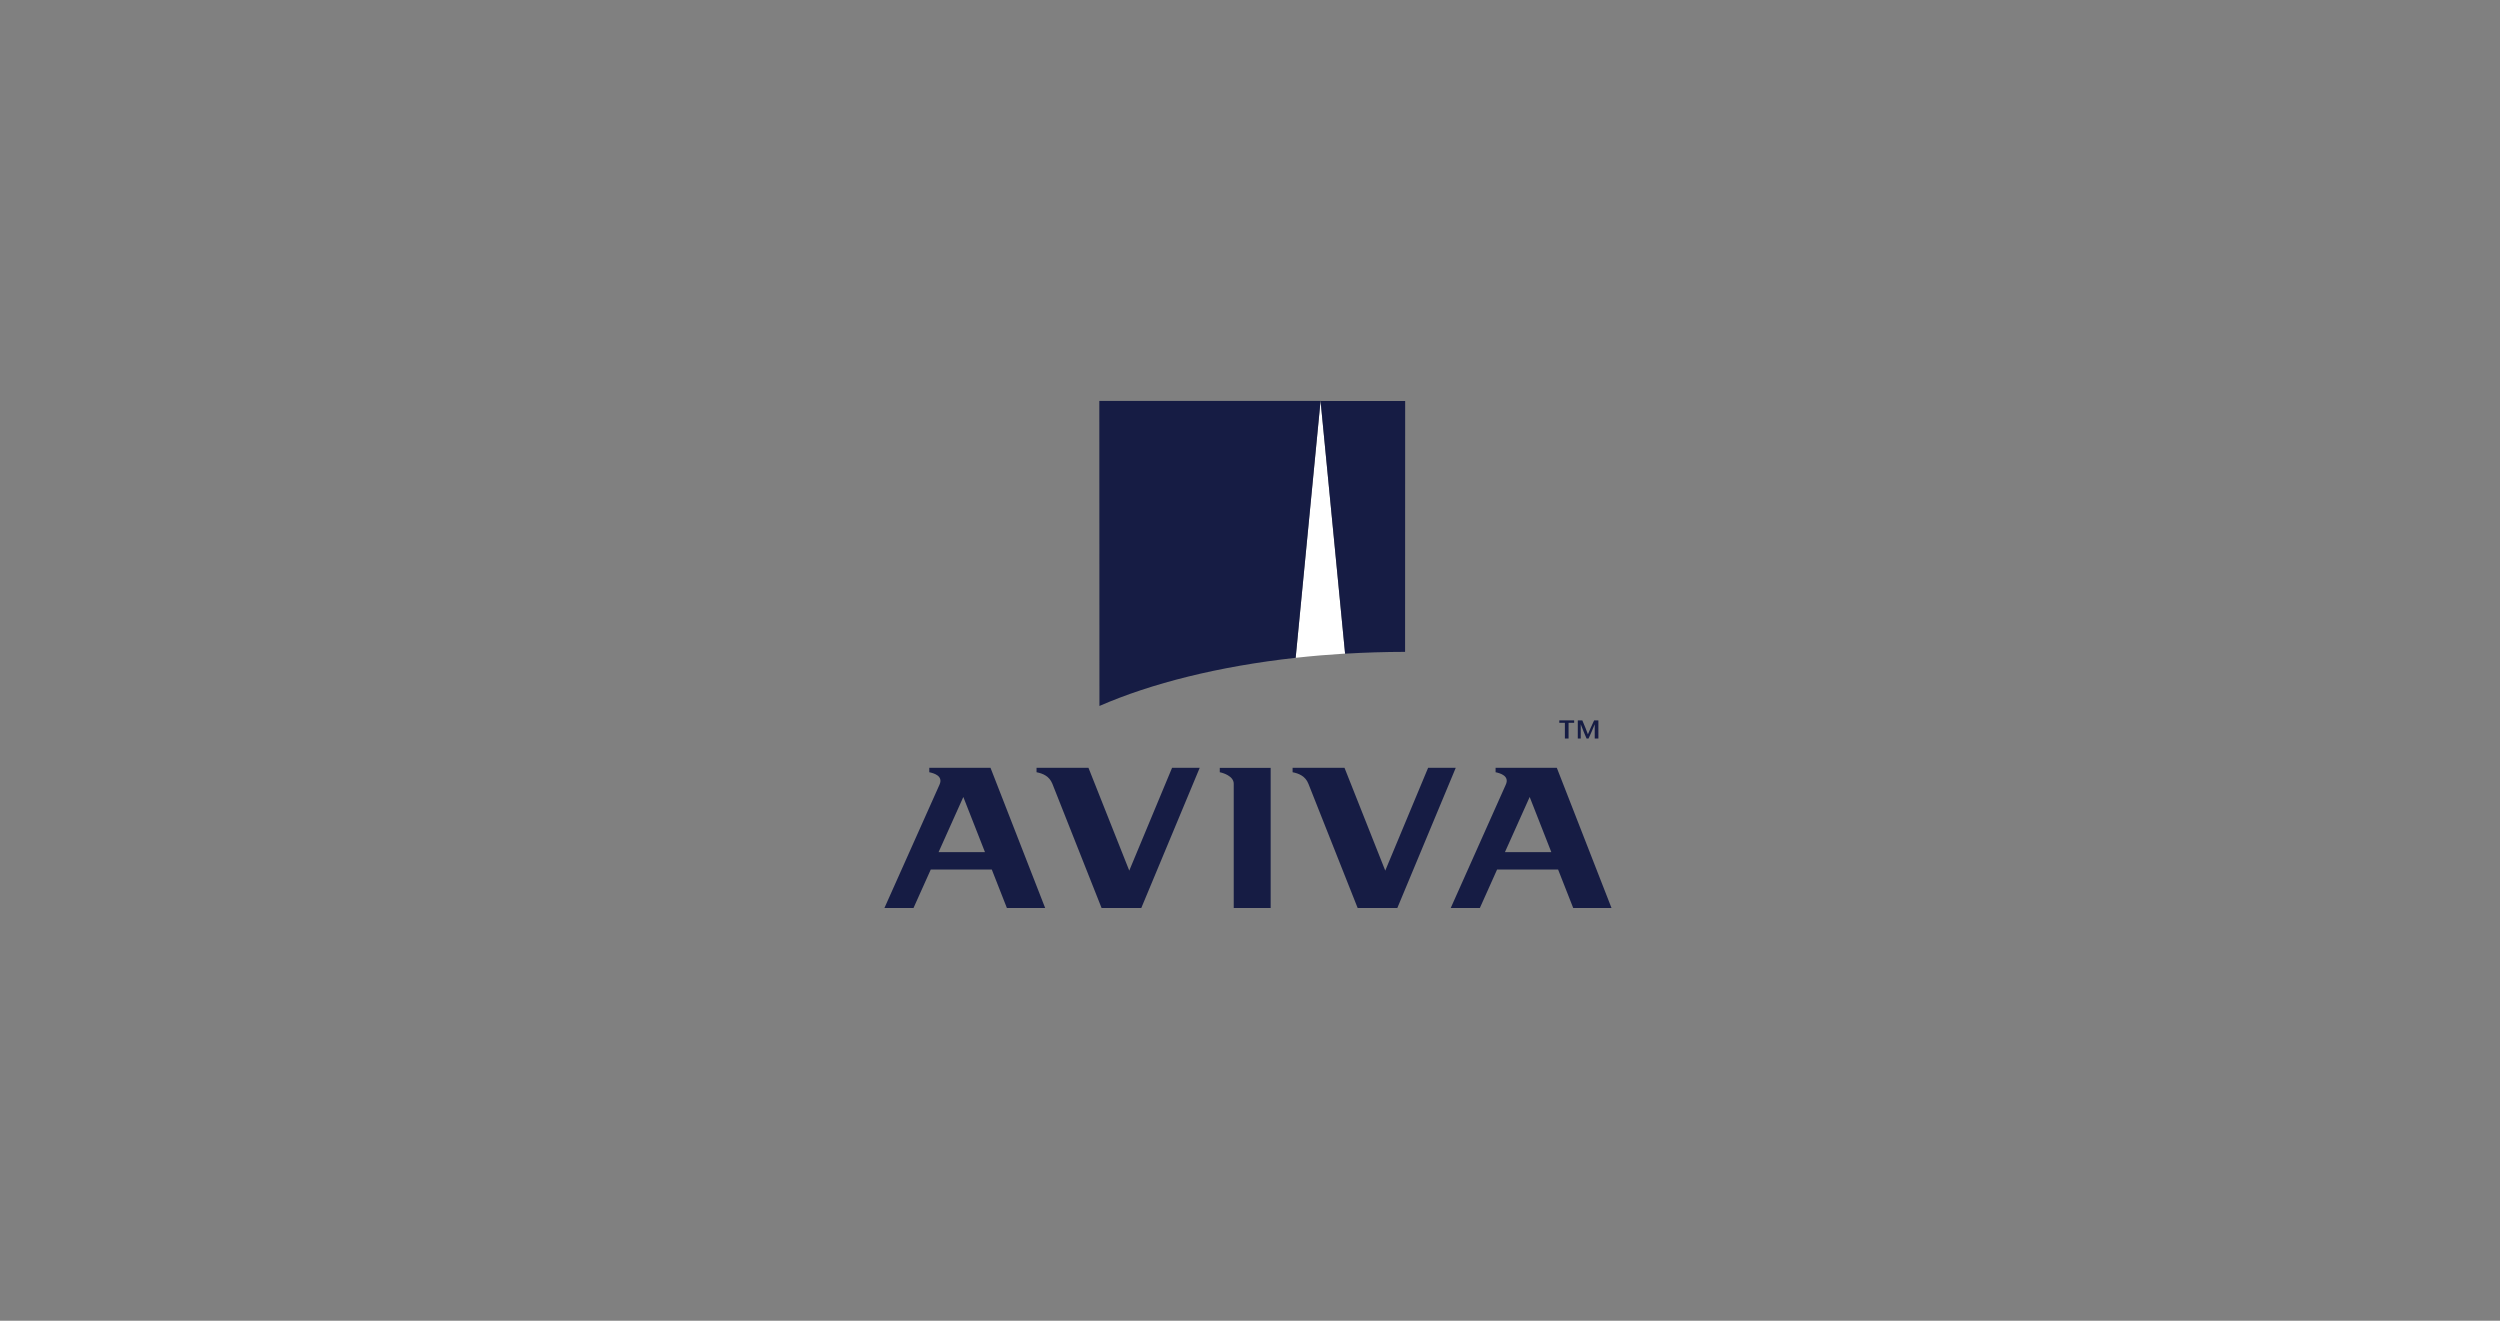 <svg width="212" height="112" viewBox="0 0 212 112" fill="none" xmlns="http://www.w3.org/2000/svg">
<rect x="0" y="0" width="212" height="112" fill="#808080" stroke="none"/>
<g clip-path="url(#clip0_523_4248)">
<path fill-rule="evenodd" clip-rule="evenodd" d="M132.702 62.627V61.294H132.228V61.087H133.488V61.294H133.014V62.627H132.702Z" fill="#161C44"/>
<path fill-rule="evenodd" clip-rule="evenodd" d="M135.541 62.627H135.232V61.427H135.229C135.06 61.855 134.885 62.241 134.709 62.627H134.541C134.376 62.241 134.208 61.855 134.05 61.427H134.046V62.627H133.797V61.087H134.18C134.338 61.466 134.594 62.066 134.653 62.266H134.657C134.731 62.059 135.008 61.466 135.183 61.087H135.544V62.627H135.541Z" fill="#161C44"/>
<path fill-rule="evenodd" clip-rule="evenodd" d="M103.434 65.486C103.693 65.532 104.62 65.802 104.62 66.461V77H107.752V65.114H103.437V65.49L103.434 65.486Z" fill="#161C44"/>
<path fill-rule="evenodd" clip-rule="evenodd" d="M78.803 65.11V65.486C79.182 65.563 80.006 65.794 79.673 66.535L75 76.996H77.466L78.929 73.737H84.104L85.384 76.996H88.629L83.995 65.11H78.803ZM79.592 72.26L81.69 67.584L83.525 72.26H79.592Z" fill="#161C44"/>
<path fill-rule="evenodd" clip-rule="evenodd" d="M126.826 65.11V65.486C127.205 65.563 128.03 65.794 127.693 66.535L123.023 76.996H125.493L126.953 73.737H132.127L133.408 76.996H136.656L132.018 65.11H126.83H126.826ZM127.619 72.26L129.717 67.584L131.552 72.26H127.619Z" fill="#161C44"/>
<path fill-rule="evenodd" clip-rule="evenodd" d="M118.494 76.996L123.448 65.11H121.104L117.47 73.828L114.014 65.11H109.612V65.486C110.12 65.584 110.692 65.802 110.952 66.461L115.13 76.999H118.491L118.494 76.996Z" fill="#161C44"/>
<path fill-rule="evenodd" clip-rule="evenodd" d="M96.782 76.996L101.736 65.11H99.392L95.761 73.828L92.302 65.11H87.899V65.486C88.408 65.584 88.976 65.802 89.24 66.461L93.414 76.999H96.779L96.782 76.996Z" fill="#161C44"/>
<path fill-rule="evenodd" clip-rule="evenodd" d="M114.063 55.428L111.983 34L109.871 55.782C111.239 55.631 112.639 55.512 114.063 55.424V55.428Z" fill="white"/>
<path fill-rule="evenodd" clip-rule="evenodd" d="M119.151 55.274L119.158 34.004H111.984L114.064 55.432C115.727 55.334 117.421 55.281 119.151 55.278V55.274Z" fill="#161C44"/>
<path fill-rule="evenodd" clip-rule="evenodd" d="M109.872 55.786L111.984 34H93.222L93.232 59.866C97.639 57.94 103.378 56.501 109.872 55.782V55.786Z" fill="#161C44"/>
</g>
<defs>
<clipPath id="clip0_523_4248">
<rect width="212" height="112" fill="white"/>
</clipPath>
</defs>
</svg>
